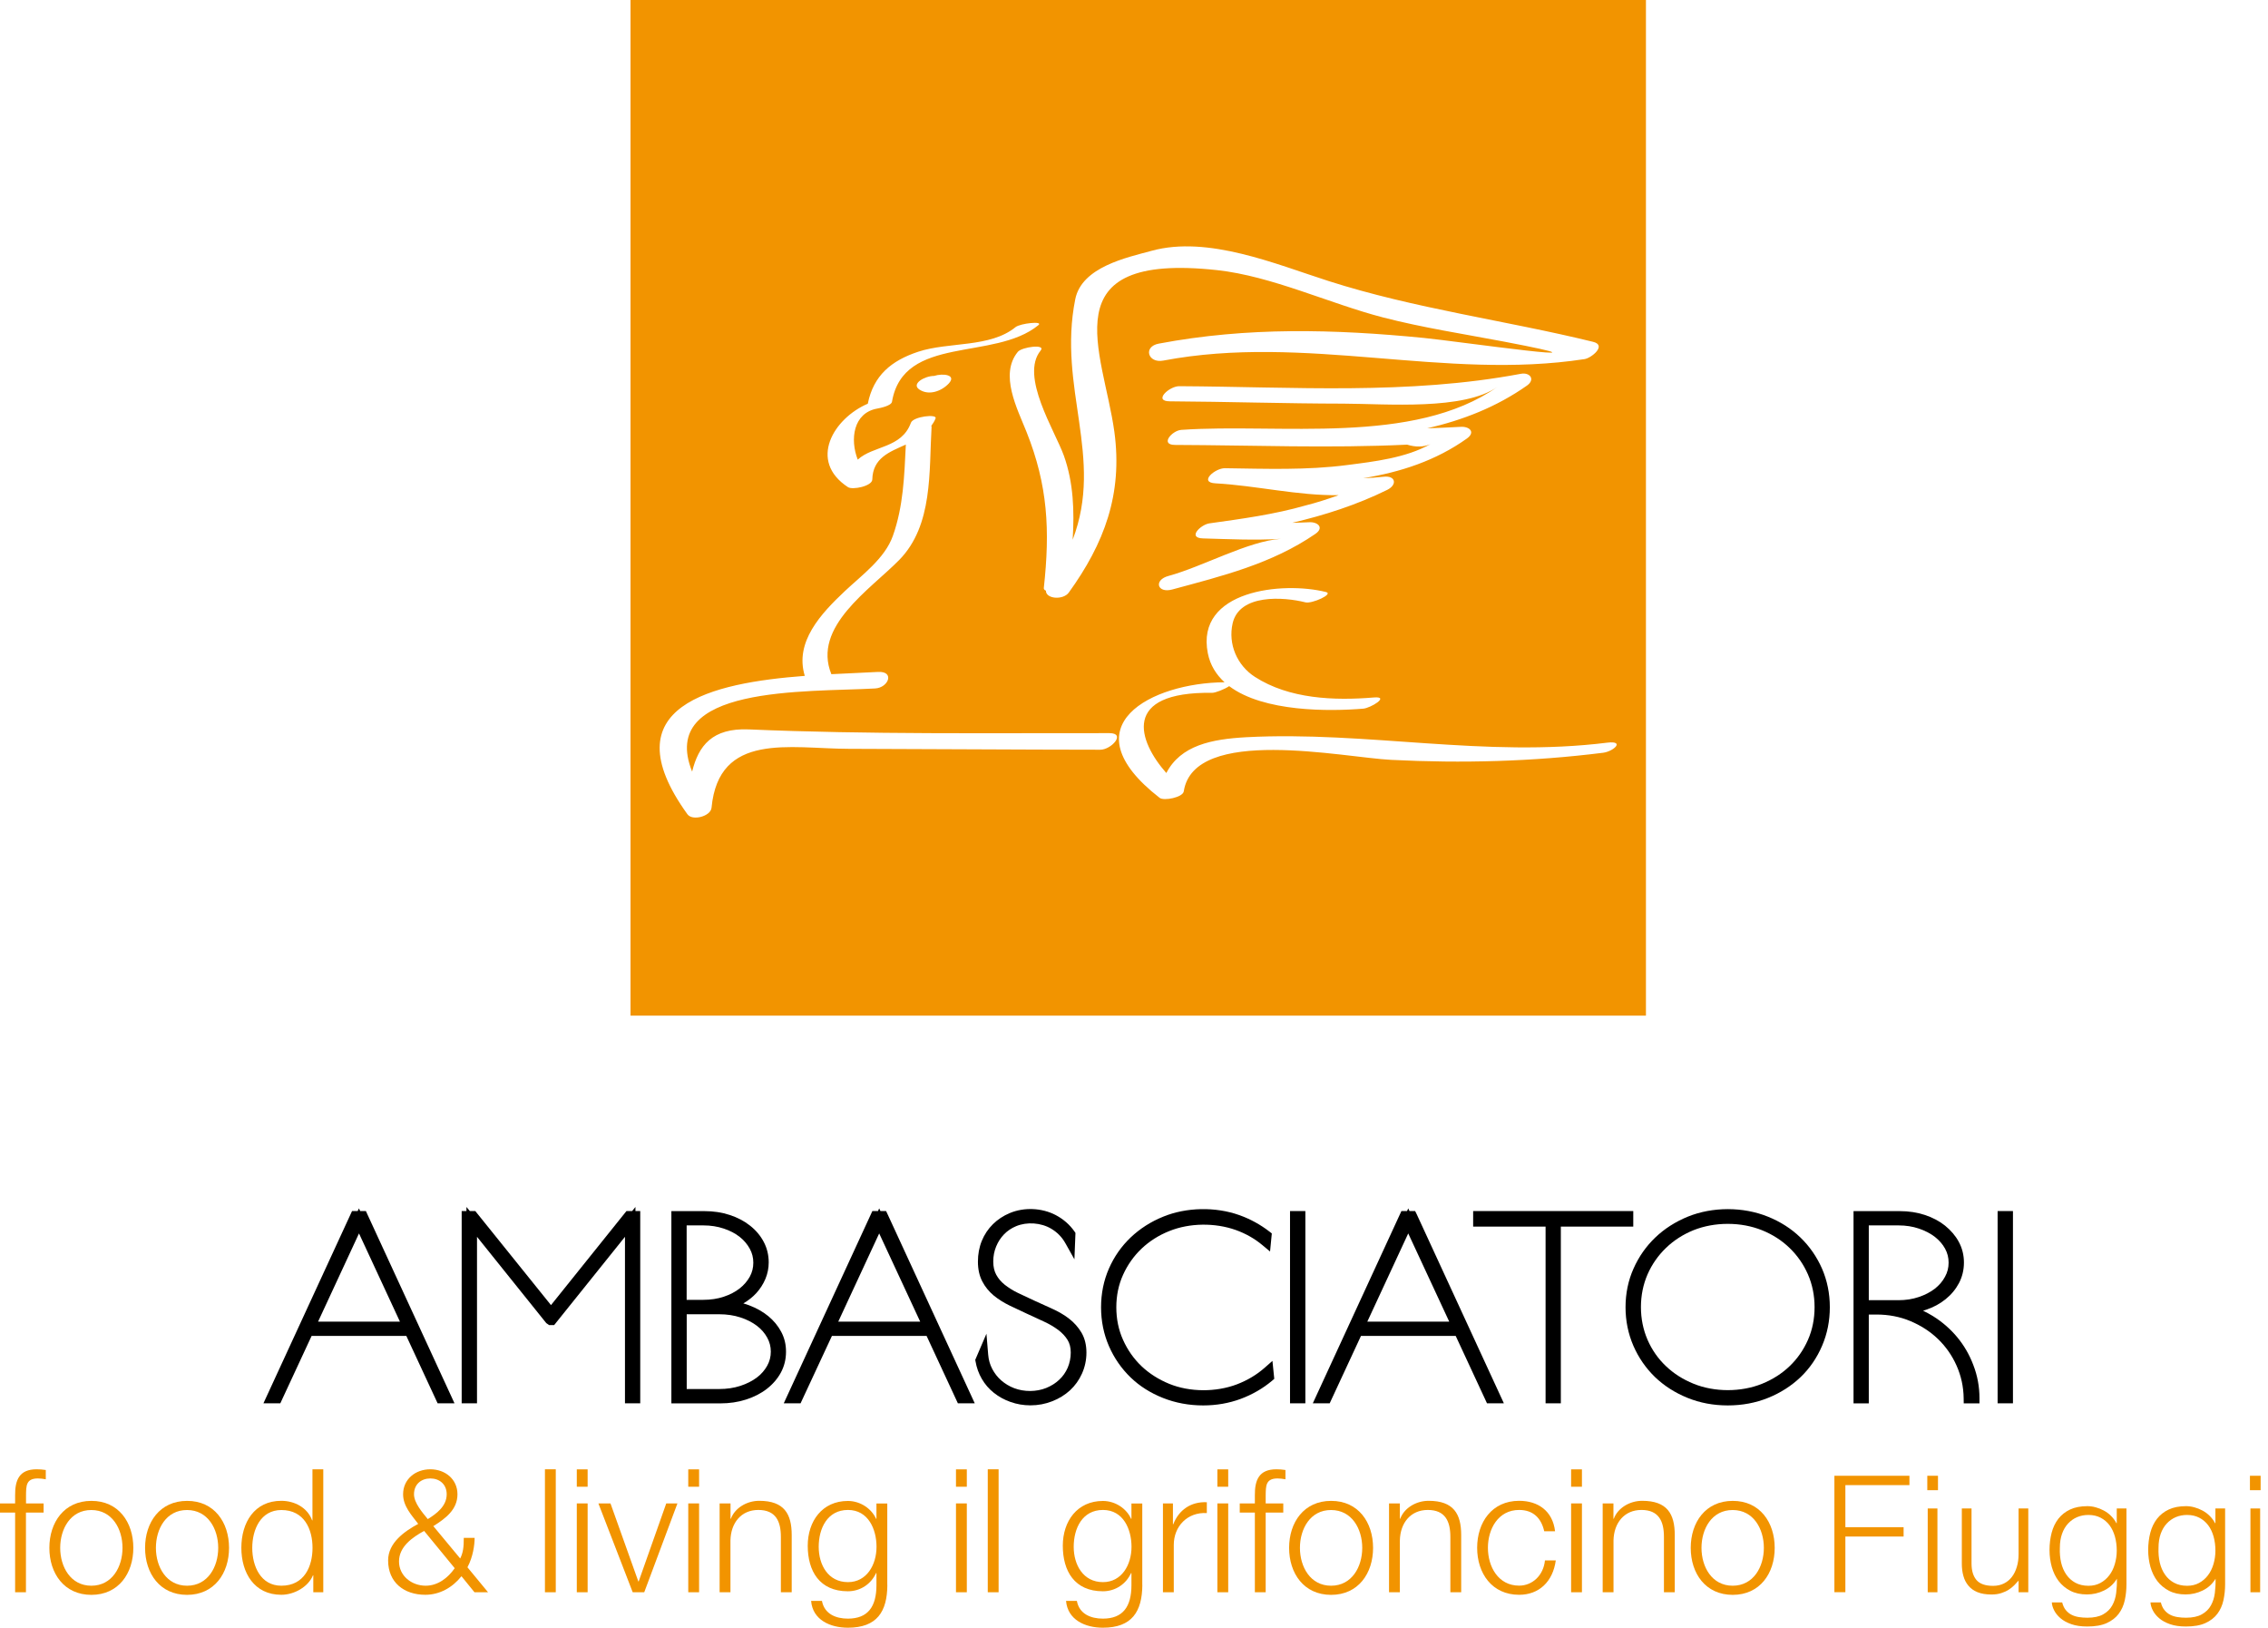 <svg width="269" height="193" viewBox="0 0 269 193" fill="none" xmlns="http://www.w3.org/2000/svg">
<path d="M37.726 156.709L42.58 146.249L47.435 156.709H37.726ZM43.398 143.597H42.722L42.572 143.28L42.422 143.597H41.755L31.245 166.393H33.247L36.959 158.402H48.194L51.905 166.393H53.907L43.565 143.964L43.398 143.597Z" fill="black"/>
<path d="M75.368 143.113L74.976 143.597H74.301L65.351 154.749L56.56 143.83L56.376 143.597H55.725L55.325 143.113V143.597H54.758V166.392H56.576V146.65L64.792 156.884L65.126 157.117H65.726L74.126 146.65V166.392H75.936V143.597H75.368V143.113Z" fill="black"/>
<path d="M81.449 155.833H85.294C86.203 155.833 87.054 155.958 87.813 156.208C88.572 156.45 89.231 156.792 89.773 157.201C90.299 157.601 90.707 158.077 90.999 158.61C91.283 159.128 91.424 159.67 91.424 160.27C91.424 160.871 91.283 161.413 90.999 161.93C90.707 162.456 90.307 162.931 89.773 163.331C89.231 163.74 88.58 164.074 87.813 164.324C87.054 164.574 86.203 164.699 85.294 164.699H81.449V155.833ZM87.73 152.772C87.204 153.181 86.57 153.514 85.836 153.756C85.111 153.998 84.301 154.123 83.426 154.123H81.441V145.298H83.426C84.293 145.298 85.102 145.424 85.844 145.674C86.57 145.916 87.204 146.241 87.73 146.658C88.238 147.058 88.639 147.534 88.931 148.068C89.214 148.585 89.348 149.127 89.348 149.719C89.348 150.311 89.214 150.862 88.931 151.379C88.639 151.904 88.238 152.372 87.73 152.772ZM92.659 157.918C92.284 157.209 91.758 156.575 91.116 156.05C90.474 155.524 89.715 155.099 88.856 154.774C88.639 154.69 88.405 154.615 88.163 154.548C88.764 154.198 89.289 153.781 89.715 153.314C90.165 152.814 90.524 152.255 90.782 151.646C91.041 151.02 91.174 150.37 91.174 149.686C91.174 148.81 90.974 147.984 90.582 147.25C90.198 146.516 89.648 145.866 88.956 145.323C88.272 144.781 87.463 144.356 86.537 144.056C85.619 143.755 84.627 143.605 83.567 143.605H79.63V166.401H85.444C86.52 166.401 87.538 166.251 88.472 165.95C89.414 165.65 90.248 165.225 90.949 164.683C91.666 164.124 92.225 163.473 92.617 162.748C93.018 162.005 93.226 161.179 93.226 160.287C93.234 159.436 93.043 158.636 92.659 157.918Z" fill="black"/>
<path d="M99.423 156.709L104.278 146.249L109.141 156.709H99.423ZM105.095 143.597H104.428L104.278 143.28L104.136 143.597H103.469L92.959 166.393H94.953L98.673 158.402H109.9L113.611 166.393H115.613L105.27 143.964L105.095 143.597Z" fill="black"/>
<path d="M126.79 156.35C126.206 155.9 125.53 155.508 124.788 155.174C124.079 154.857 123.353 154.523 122.619 154.19C121.969 153.889 121.335 153.598 120.718 153.297C120.151 153.022 119.633 152.697 119.175 152.338C118.749 151.996 118.407 151.604 118.165 151.154C117.932 150.737 117.807 150.211 117.807 149.577C117.807 148.943 117.924 148.351 118.149 147.801C118.382 147.233 118.691 146.766 119.091 146.349C119.492 145.941 119.959 145.624 120.501 145.398C121.802 144.848 123.479 144.973 124.68 145.69C125.397 146.116 125.947 146.675 126.356 147.4L127.432 149.319L127.557 146.191L127.44 146.016C126.865 145.198 126.114 144.548 125.213 144.072C123.57 143.213 121.468 143.121 119.759 143.839C119 144.156 118.332 144.598 117.773 145.148C117.206 145.707 116.756 146.374 116.447 147.133C116.139 147.892 115.988 148.718 115.988 149.602C115.988 150.503 116.164 151.287 116.506 151.938C116.839 152.58 117.298 153.139 117.865 153.614C118.407 154.056 119.041 154.457 119.742 154.799C120.409 155.116 121.085 155.441 121.794 155.766L123.837 156.709C124.471 157.001 125.03 157.334 125.514 157.693C125.964 158.035 126.339 158.427 126.615 158.869C126.873 159.286 126.998 159.778 126.998 160.379C126.998 161.004 126.873 161.605 126.64 162.164C126.39 162.731 126.056 163.206 125.622 163.607C125.197 164.007 124.68 164.332 124.087 164.574C122.936 165.041 121.468 165.05 120.292 164.599C119.717 164.382 119.2 164.065 118.758 163.682C118.316 163.298 117.957 162.831 117.69 162.322C117.415 161.805 117.256 161.238 117.206 160.629L116.998 158.143L115.671 161.238L115.705 161.421C115.83 162.172 116.089 162.873 116.447 163.49C116.814 164.124 117.298 164.691 117.882 165.15C118.457 165.608 119.116 165.975 119.859 166.234C120.593 166.493 121.385 166.634 122.211 166.634C123.12 166.634 123.996 166.468 124.796 166.151C125.597 165.842 126.314 165.4 126.915 164.849C127.507 164.299 127.991 163.632 128.333 162.864C128.675 162.097 128.858 161.263 128.858 160.379C128.858 159.47 128.658 158.677 128.275 158.018C127.899 157.384 127.399 156.817 126.79 156.35Z" fill="black"/>
<path d="M150.011 162.164C149.06 163.006 147.951 163.665 146.716 164.14C144.231 165.083 141.128 165.083 138.676 164.082C137.433 163.573 136.324 162.873 135.398 161.997C134.48 161.121 133.738 160.07 133.204 158.877C132.67 157.693 132.403 156.392 132.403 155.007C132.403 153.623 132.67 152.33 133.204 151.154C133.738 149.969 134.48 148.927 135.398 148.051C136.324 147.175 137.433 146.466 138.692 145.966C141.095 144.998 144.097 144.965 146.566 145.841C147.751 146.266 148.81 146.866 149.727 147.634L150.637 148.393L150.845 146.249L150.578 146.041C149.502 145.207 148.293 144.539 146.975 144.072C144.156 143.071 140.711 143.138 137.958 144.264C136.49 144.856 135.198 145.69 134.105 146.725C133.012 147.767 132.145 149.002 131.528 150.411C130.91 151.821 130.593 153.364 130.593 155.007C130.593 156.642 130.91 158.193 131.528 159.611C132.145 161.029 133.012 162.272 134.088 163.315C135.164 164.357 136.465 165.175 137.942 165.759C139.41 166.342 141.019 166.643 142.704 166.643C144.264 166.643 145.765 166.384 147.158 165.867C148.543 165.35 149.802 164.624 150.887 163.707L151.137 163.49L150.92 161.363L150.011 162.164Z" fill="black"/>
<path d="M154.824 143.597H153.005V166.393H154.824V143.597Z" fill="black"/>
<path d="M162.172 156.709L167.026 146.249L171.889 156.709H162.172ZM167.844 143.597H167.176L167.026 143.28L166.885 143.597H166.217L155.708 166.393H157.71L161.421 158.402H172.656L176.368 166.393H178.37L168.027 143.964L167.844 143.597Z" fill="black"/>
<path d="M193.717 143.597H174.725V145.44H183.316V166.393H185.126V145.44H193.717V143.597Z" fill="black"/>
<path d="M204.927 145.115C206.379 145.115 207.747 145.374 208.998 145.874C210.249 146.383 211.342 147.083 212.259 147.976C213.177 148.86 213.911 149.911 214.436 151.112C214.953 152.296 215.22 153.606 215.22 154.991C215.22 156.375 214.961 157.676 214.436 158.869C213.911 160.062 213.177 161.113 212.259 161.989C211.35 162.864 210.249 163.565 208.998 164.074C206.504 165.083 203.359 165.083 200.874 164.074C199.614 163.565 198.513 162.864 197.587 161.98C196.662 161.104 195.928 160.053 195.41 158.861C194.893 157.668 194.626 156.358 194.626 154.982C194.626 153.606 194.893 152.296 195.41 151.104C195.936 149.903 196.678 148.852 197.596 147.968C198.522 147.075 199.623 146.366 200.882 145.857C202.108 145.374 203.476 145.115 204.927 145.115ZM213.535 146.725C212.459 145.682 211.158 144.856 209.69 144.264C206.754 143.071 203.109 143.071 200.181 144.264C198.713 144.865 197.421 145.69 196.336 146.725C195.244 147.767 194.376 149.002 193.751 150.411C193.117 151.821 192.8 153.372 192.8 155.007C192.8 156.617 193.117 158.16 193.734 159.578C194.351 160.996 195.219 162.239 196.295 163.281C197.371 164.316 198.663 165.141 200.14 165.742C201.616 166.343 203.226 166.643 204.927 166.643C206.629 166.643 208.247 166.343 209.723 165.742C211.191 165.15 212.484 164.316 213.569 163.281C214.645 162.247 215.504 160.996 216.113 159.57C216.721 158.16 217.03 156.617 217.03 154.999C217.03 153.364 216.713 151.821 216.096 150.403C215.47 148.993 214.611 147.759 213.535 146.725Z" fill="black"/>
<path d="M221.659 145.298H225.179C226.047 145.298 226.856 145.424 227.59 145.674C228.315 145.916 228.957 146.249 229.491 146.658C230.008 147.067 230.417 147.534 230.701 148.059C230.984 148.576 231.118 149.119 231.118 149.711C231.118 150.311 230.984 150.862 230.692 151.387C230.409 151.921 230 152.397 229.483 152.805C228.949 153.214 228.307 153.548 227.581 153.789C226.847 154.04 226.038 154.165 225.171 154.165H221.651V145.298H221.659ZM232.144 158.56C231.335 157.585 230.367 156.742 229.258 156.05C228.874 155.816 228.49 155.608 228.09 155.416C228.19 155.383 228.299 155.349 228.399 155.316C229.308 155.016 230.092 154.59 230.751 154.056C231.426 153.514 231.96 152.872 232.344 152.146C232.736 151.404 232.936 150.578 232.936 149.702C232.936 148.818 232.728 147.993 232.327 147.25C231.935 146.525 231.385 145.882 230.692 145.323C230.008 144.781 229.208 144.356 228.29 144.056C227.381 143.755 226.388 143.605 225.329 143.605H219.841V166.401H221.651V155.866H222.568C223.995 155.866 225.354 156.125 226.58 156.642C227.815 157.159 228.924 157.868 229.85 158.761C230.776 159.653 231.526 160.712 232.06 161.922C232.602 163.131 232.886 164.432 232.903 165.784L232.911 166.401H234.779V165.775C234.779 164.432 234.538 163.123 234.062 161.888C233.603 160.654 232.953 159.536 232.144 158.56Z" fill="black"/>
<path d="M238.75 143.597H236.931V166.393H238.75V143.597Z" fill="black"/>
<path d="M190.139 89.256C181.773 90.307 173.415 90.524 165 90.098C159.361 89.823 141.612 85.995 140.402 93.835C140.294 94.552 138.033 94.994 137.541 94.602C126.515 86.036 136.674 80.948 145.24 80.898C144.256 79.998 143.538 78.88 143.255 77.454C141.778 69.972 152.155 68.912 157.268 70.197C158.227 70.439 155.591 71.615 154.84 71.423C152.23 70.764 147 70.406 146.199 73.909C145.64 76.369 146.716 78.888 148.835 80.256C152.905 82.883 158.252 83.092 162.948 82.7C164.916 82.541 162.547 83.959 161.697 84.026C157.668 84.36 149.886 84.435 145.79 81.357C145.248 81.724 144.147 82.158 143.764 82.149C132.945 81.999 134.997 87.888 138.334 91.658C140.044 88.372 143.697 87.638 147.826 87.413C162.122 86.662 176.126 89.873 190.664 88.055C192.766 87.813 191.382 89.097 190.139 89.256ZM153.264 61.989C153.931 61.965 154.582 61.965 155.257 61.923C156.275 61.856 157.101 62.557 156.008 63.307C150.837 66.852 145.023 68.278 139.034 69.897C137.241 70.38 136.807 68.762 138.601 68.287C142.604 67.203 148.076 64.141 151.929 63.891C148.86 64.083 145.757 63.925 142.688 63.841C140.778 63.791 142.412 62.206 143.438 62.056C147.267 61.522 151.145 60.997 154.865 59.929C156.192 59.596 157.493 59.17 158.777 58.712C153.939 58.787 148.943 57.569 144.164 57.31C142.12 57.202 144.131 55.492 145.29 55.517C150.094 55.584 154.99 55.767 159.77 55.142C162.964 54.733 166.743 54.299 169.654 52.664C168.845 53.015 167.927 53.04 166.893 52.723C157.726 53.165 148.535 52.789 139.368 52.756C137.525 52.748 139.018 51.046 140.11 50.971C151.671 50.162 167.635 52.881 177.628 45.858C173.607 48.686 164.524 47.877 159.328 47.86C152.463 47.852 145.607 47.627 138.742 47.585C136.732 47.577 138.684 45.783 139.868 45.791C153.406 45.867 166.985 46.842 180.372 44.324C181.464 44.115 182.123 44.991 181.122 45.708C177.486 48.269 173.474 49.82 169.278 50.788C170.596 50.729 171.914 50.696 173.232 50.612C174.275 50.538 175.05 51.23 173.983 51.997C170.313 54.616 166.092 55.992 161.68 56.701C162.489 56.676 163.298 56.618 164.115 56.526C165.542 56.368 165.75 57.477 164.532 58.086C160.921 59.863 157.134 61.08 153.264 61.989ZM187.937 42.58C171.322 45.133 154.824 39.561 137.975 42.755C136.14 43.106 135.556 41.096 137.433 40.745C147.976 38.752 158.243 39.027 168.886 40.07C172.44 40.412 194.326 43.539 178.328 40.495C173.574 39.594 168.736 38.852 164.049 37.642C157.676 35.991 150.862 32.738 144.347 32.029C124.388 29.86 130.869 41.705 132.17 51.196C133.179 58.603 130.96 64.45 126.765 70.264C126.098 71.181 124.029 71.023 124.054 70.038C123.896 69.972 123.787 69.872 123.804 69.713C124.555 62.84 124.279 57.56 121.76 51.23C120.659 48.461 118.516 44.415 120.718 41.721C121.193 41.137 124.087 40.754 123.428 41.563C120.943 44.59 125.13 51.088 126.181 54.024C127.324 57.218 127.44 60.622 127.224 64C130.977 54.182 125.422 46.042 127.532 35.482C128.3 31.645 133.663 30.536 136.599 29.735C143.288 27.9 151.337 31.328 157.576 33.322C167.819 36.6 178.512 37.976 188.938 40.528C190.631 40.929 188.754 42.455 187.937 42.58ZM112.527 45.474C111.676 46.384 110.166 46.943 109.04 46.184C108.031 45.508 109.691 44.574 110.784 44.574C111.851 44.232 113.495 44.44 112.527 45.474ZM123.162 38.552C117.932 42.847 107.164 39.653 105.796 47.635C105.712 48.119 104.403 48.377 104.053 48.444C101.183 48.953 100.8 52.122 101.734 54.499C103.569 52.815 106.93 53.181 108.04 50.129C108.315 49.378 111.167 49.061 110.967 49.603C110.842 49.954 110.642 50.229 110.45 50.504C110.458 50.529 110.5 50.546 110.492 50.579C110.175 55.876 110.692 62.281 106.655 66.394C103.21 69.905 96.312 74.317 98.606 79.939C100.625 79.831 102.526 79.764 104.119 79.672C106.155 79.555 105.395 81.541 103.794 81.632C95.595 82.091 77.962 81.232 82.091 91.491C82.85 88.422 84.468 86.303 88.814 86.487C103.043 87.096 117.331 86.912 131.586 86.929C133.596 86.929 131.803 88.897 130.502 88.897C120.559 88.889 110.609 88.814 100.658 88.789C93.66 88.772 85.252 86.745 84.393 95.778C84.293 96.796 82.124 97.372 81.532 96.546C72.232 83.659 84.477 80.973 95.453 80.139C94.227 76.111 97.372 72.758 100.224 70.072C102.201 68.212 104.953 66.218 105.896 63.549C107.155 60.021 107.256 56.393 107.439 52.714C105.496 53.59 103.519 54.291 103.46 56.86C103.435 57.644 101.117 58.119 100.574 57.761C95.812 54.641 98.881 49.595 102.927 47.868C103.602 44.515 105.712 42.764 108.907 41.705C112.51 40.512 117.44 41.254 120.451 38.785C121.026 38.335 123.796 38.035 123.162 38.552ZM195.219 0H74.784V120.426H195.219V0Z" fill="#F29400"/>
<path d="M5.163 179.346H3.078V188.796H1.793V179.346H0V178.262H1.793V177.302C1.777 175.484 2.285 174.216 4.346 174.216C4.713 174.216 5.021 174.241 5.43 174.3V175.401C5.088 175.342 4.804 175.301 4.496 175.301C3.061 175.301 3.103 176.201 3.086 177.344V178.262H5.171V179.346H5.163Z" fill="#F29400"/>
<path d="M7.14 183.533C7.14 185.777 8.366 188.021 10.835 188.021C13.304 188.021 14.53 185.777 14.53 183.533C14.53 181.289 13.304 179.046 10.835 179.046C8.366 179.037 7.14 181.281 7.14 183.533ZM15.814 183.533C15.814 186.553 14.063 189.105 10.835 189.105C7.607 189.105 5.855 186.553 5.855 183.533C5.855 180.514 7.607 177.961 10.835 177.961C14.063 177.953 15.814 180.505 15.814 183.533Z" fill="#F29400"/>
<path d="M18.492 183.533C18.492 185.777 19.718 188.021 22.187 188.021C24.656 188.021 25.882 185.777 25.882 183.533C25.882 181.289 24.656 179.046 22.187 179.046C19.709 179.037 18.492 181.281 18.492 183.533ZM27.166 183.533C27.166 186.553 25.406 189.105 22.187 189.105C18.959 189.105 17.207 186.553 17.207 183.533C17.207 180.514 18.959 177.961 22.187 177.961C25.406 177.953 27.166 180.505 27.166 183.533Z" fill="#F29400"/>
<path d="M33.372 188.02C36.108 188.02 37.067 185.71 37.067 183.533C37.067 181.348 36.108 179.046 33.372 179.046C30.92 179.046 29.919 181.356 29.919 183.533C29.919 185.71 30.92 188.02 33.372 188.02ZM38.343 188.796H37.159V186.794H37.117C36.558 188.162 34.89 189.096 33.364 189.096C30.161 189.096 28.626 186.502 28.626 183.525C28.626 180.547 30.161 177.953 33.364 177.953C34.932 177.953 36.466 178.754 37.017 180.263H37.059V174.216H38.343V188.796Z" fill="#F29400"/>
<path d="M49.103 177.177C49.103 178.203 50.104 179.346 50.738 180.122C51.764 179.488 52.981 178.595 52.981 177.177C52.981 175.976 52.106 175.301 51.046 175.301C49.979 175.301 49.103 175.976 49.103 177.177ZM50.304 181.523C48.919 182.282 47.326 183.383 47.326 185.143C47.326 186.861 48.836 188.02 50.487 188.02C51.93 188.02 53.123 187.103 53.932 185.944L50.304 181.523ZM54.733 186.894C53.674 188.229 52.156 189.096 50.446 189.096C47.935 189.096 46.033 187.645 46.033 185.018C46.033 182.933 47.968 181.573 49.603 180.689C48.811 179.646 47.81 178.587 47.81 177.177C47.81 175.401 49.261 174.216 51.038 174.216C52.815 174.216 54.258 175.401 54.258 177.177C54.258 178.996 52.856 180.038 51.397 180.956L54.583 184.793C54.933 184.084 55.008 183.45 55.008 182.349H56.293C56.293 183.166 56.109 184.592 55.442 185.835L57.886 188.796H56.276L54.733 186.894Z" fill="#F29400"/>
<path d="M65.918 174.216H64.633V188.796H65.918V174.216Z" fill="#F29400"/>
<path d="M68.412 188.796H69.697V178.262H68.412V188.796ZM68.412 176.285H69.697V174.225H68.412V176.285Z" fill="#F29400"/>
<path d="M70.973 178.262H72.407L75.71 187.512H75.752L79.022 178.262H80.348L76.411 188.796H75.043L70.973 178.262Z" fill="#F29400"/>
<path d="M81.632 188.796H82.917V178.262H81.632V188.796ZM81.632 176.285H82.917V174.225H81.632V176.285Z" fill="#F29400"/>
<path d="M85.361 178.262H86.645V180.08H86.687C87.154 178.812 88.564 177.953 90.048 177.953C93.009 177.953 93.902 179.505 93.902 182.015V188.796H92.617V182.224C92.617 180.405 92.025 179.037 89.94 179.037C87.896 179.037 86.679 180.589 86.637 182.649V188.796H85.352V178.262H85.361Z" fill="#F29400"/>
<path d="M103.961 183.408C103.961 181.348 103.002 179.037 100.574 179.037C98.131 179.037 97.105 181.223 97.105 183.408C97.105 185.527 98.206 187.595 100.574 187.595C102.793 187.595 103.961 185.552 103.961 183.408ZM105.245 187.937C105.229 191.082 104.028 193 100.566 193C98.464 193 96.379 192.066 96.204 189.822H97.488C97.78 191.374 99.14 191.924 100.566 191.924C102.935 191.924 103.953 190.514 103.953 187.945V186.519H103.911C103.319 187.804 102.076 188.679 100.558 188.679C97.196 188.679 95.803 186.277 95.803 183.275C95.803 180.372 97.522 177.97 100.558 177.97C102.092 177.97 103.394 178.929 103.911 180.088H103.953V178.27H105.237V187.937H105.245Z" fill="#F29400"/>
<path d="M113.386 188.796H114.671V178.262H113.386V188.796ZM113.386 176.285H114.671V174.225H113.386V176.285Z" fill="#F29400"/>
<path d="M118.441 174.216H117.156V188.796H118.441V174.216Z" fill="#F29400"/>
<path d="M134.205 183.408C134.205 181.348 133.246 179.037 130.819 179.037C128.366 179.037 127.349 181.223 127.349 183.408C127.349 185.527 128.458 187.595 130.819 187.595C133.037 187.595 134.205 185.552 134.205 183.408ZM135.489 187.937C135.464 191.082 134.263 193 130.81 193C128.708 193 126.631 192.066 126.44 189.822H127.724C128.008 191.374 129.376 191.924 130.81 191.924C133.179 191.924 134.197 190.514 134.197 187.945V186.519H134.155C133.563 187.804 132.32 188.679 130.81 188.679C127.44 188.679 126.056 186.277 126.056 183.275C126.056 180.372 127.766 177.97 130.81 177.97C132.337 177.97 133.646 178.929 134.155 180.088H134.197V178.27H135.481V187.937H135.489Z" fill="#F29400"/>
<path d="M137.942 178.262H139.118V180.731H139.159C139.818 179.037 141.245 178.036 143.138 178.12V179.404C140.811 179.279 139.218 180.997 139.218 183.183V188.796H137.933V178.262H137.942Z" fill="#F29400"/>
<path d="M144.389 188.796H145.674V178.262H144.389V188.796ZM144.389 176.285H145.674V174.225H144.389V176.285Z" fill="#F29400"/>
<path d="M152.205 179.346H150.119V188.796H148.835V179.346H147.042V178.262H148.835V177.302C148.818 175.484 149.327 174.216 151.387 174.216C151.754 174.216 152.063 174.241 152.463 174.3V175.401C152.121 175.342 151.829 175.301 151.529 175.301C150.103 175.301 150.136 176.201 150.119 177.344V178.262H152.205V179.346Z" fill="#F29400"/>
<path d="M154.181 183.533C154.181 185.777 155.407 188.021 157.876 188.021C160.345 188.021 161.571 185.777 161.571 183.533C161.571 181.289 160.345 179.046 157.876 179.046C155.407 179.037 154.181 181.281 154.181 183.533ZM162.856 183.533C162.856 186.553 161.104 189.105 157.876 189.105C154.648 189.105 152.897 186.553 152.897 183.533C152.897 180.514 154.648 177.961 157.876 177.961C161.104 177.953 162.856 180.505 162.856 183.533Z" fill="#F29400"/>
<path d="M164.749 178.262H166.034V180.08H166.075C166.543 178.812 167.952 177.953 169.445 177.953C172.406 177.953 173.307 179.505 173.307 182.015V188.796H172.023V182.224C172.023 180.405 171.43 179.037 169.345 179.037C167.302 179.037 166.075 180.589 166.034 182.649V188.796H164.749V178.262Z" fill="#F29400"/>
<path d="M183.158 181.573C182.807 180.005 181.848 179.037 180.18 179.037C177.703 179.037 176.477 181.281 176.477 183.525C176.477 185.769 177.703 188.012 180.18 188.012C181.773 188.012 183.074 186.769 183.241 185.018H184.526C184.184 187.545 182.532 189.097 180.18 189.097C176.952 189.097 175.2 186.544 175.2 183.525C175.2 180.505 176.952 177.953 180.18 177.953C182.424 177.953 184.159 179.154 184.442 181.565H183.158V181.573Z" fill="#F29400"/>
<path d="M186.344 188.796H187.628V178.262H186.344V188.796ZM186.344 176.285H187.628V174.225H186.344V176.285Z" fill="#F29400"/>
<path d="M190.081 178.262H191.365V180.08H191.407C191.874 178.812 193.283 177.953 194.776 177.953C197.738 177.953 198.638 179.505 198.638 182.015V188.796H197.354V182.224C197.354 180.405 196.762 179.037 194.685 179.037C192.641 179.037 191.415 180.589 191.373 182.649V188.796H190.089V178.262H190.081Z" fill="#F29400"/>
<path d="M201.808 183.533C201.808 185.777 203.034 188.021 205.511 188.021C207.98 188.021 209.206 185.777 209.206 183.533C209.206 181.289 207.98 179.046 205.511 179.046C203.034 179.037 201.808 181.281 201.808 183.533ZM210.491 183.533C210.491 186.553 208.739 189.105 205.511 189.105C202.283 189.105 200.532 186.553 200.532 183.533C200.532 180.514 202.283 177.961 205.511 177.961C208.731 177.953 210.491 180.505 210.491 183.533Z" fill="#F29400"/>
<path d="M217.572 188.796V174.984H226.472V176.093H218.873V181.081H225.78V182.19H218.873V188.788H217.572V188.796Z" fill="#F29400"/>
<path d="M228.59 176.694V174.984H229.858V176.694H228.59ZM228.641 188.796V178.862H229.792V188.796H228.641Z" fill="#F29400"/>
<path d="M239.417 178.862H240.568V188.796H239.417V187.411C239.267 187.587 239.092 187.778 238.9 187.97C238.708 188.162 238.483 188.337 238.241 188.496C237.999 188.654 237.699 188.788 237.365 188.896C237.031 189.005 236.648 189.063 236.214 189.063C235.547 189.063 234.996 188.971 234.546 188.788C234.095 188.604 233.737 188.346 233.462 188.012C233.186 187.678 232.986 187.295 232.869 186.853C232.744 186.411 232.686 185.927 232.686 185.401V178.862H233.837V185.385C233.837 186.244 234.037 186.894 234.429 187.353C234.821 187.803 235.48 188.037 236.389 188.037C236.865 188.037 237.29 187.945 237.665 187.762C238.041 187.578 238.358 187.32 238.616 186.986C238.875 186.652 239.067 186.26 239.208 185.793C239.35 185.335 239.417 184.826 239.417 184.275V178.862Z" fill="#F29400"/>
<path d="M251.061 178.862H252.212V187.837C252.212 188.504 252.145 189.138 252.012 189.747C251.878 190.356 251.636 190.89 251.294 191.348C250.952 191.807 250.477 192.174 249.876 192.449C249.276 192.725 248.5 192.858 247.558 192.858C246.832 192.858 246.198 192.766 245.681 192.583C245.155 192.399 244.73 192.166 244.396 191.882C244.063 191.599 243.813 191.29 243.637 190.948C243.462 190.606 243.371 190.289 243.362 189.997H244.588C244.68 190.364 244.822 190.673 245.014 190.906C245.206 191.14 245.431 191.332 245.698 191.465C245.956 191.599 246.248 191.69 246.573 191.741C246.89 191.791 247.224 191.816 247.574 191.816C248.35 191.816 248.984 191.682 249.451 191.415C249.926 191.148 250.285 190.798 250.527 190.356C250.769 189.922 250.927 189.43 250.994 188.88C251.061 188.329 251.094 187.77 251.078 187.195C250.702 187.812 250.202 188.271 249.551 188.588C248.909 188.905 248.233 189.055 247.524 189.055C246.774 189.055 246.115 188.913 245.556 188.621C244.997 188.329 244.538 187.945 244.171 187.47C243.804 186.986 243.537 186.427 243.354 185.793C243.179 185.151 243.087 184.492 243.087 183.8C243.087 183.074 243.17 182.39 243.337 181.748C243.504 181.106 243.771 180.555 244.13 180.088C244.497 179.621 244.955 179.254 245.522 178.987C246.09 178.72 246.774 178.587 247.574 178.587C247.891 178.587 248.217 178.629 248.55 178.72C248.884 178.812 249.209 178.937 249.518 179.104C249.835 179.271 250.118 179.479 250.377 179.738C250.635 179.997 250.852 180.28 251.019 180.605H251.061V178.862ZM251.061 183.867C251.061 183.266 250.986 182.707 250.844 182.19C250.694 181.673 250.485 181.223 250.202 180.847C249.918 180.472 249.568 180.172 249.142 179.955C248.717 179.738 248.242 179.63 247.708 179.63C247.224 179.63 246.774 179.713 246.365 179.888C245.956 180.063 245.598 180.313 245.289 180.647C244.98 180.981 244.738 181.389 244.572 181.865C244.405 182.34 244.313 182.899 244.313 183.525C244.288 184.15 244.338 184.734 244.463 185.276C244.588 185.818 244.797 186.294 245.08 186.703C245.364 187.111 245.723 187.437 246.156 187.67C246.59 187.904 247.107 188.029 247.708 188.029C248.233 188.029 248.7 187.92 249.117 187.695C249.534 187.47 249.885 187.17 250.168 186.794C250.46 186.419 250.677 185.977 250.827 185.468C250.977 184.959 251.061 184.426 251.061 183.867Z" fill="#F29400"/>
<path d="M262.763 178.862H263.914V187.837C263.914 188.504 263.847 189.138 263.714 189.747C263.581 190.356 263.339 190.89 262.997 191.348C262.655 191.807 262.179 192.174 261.579 192.449C260.978 192.725 260.202 192.858 259.26 192.858C258.534 192.858 257.9 192.766 257.383 192.583C256.858 192.399 256.432 192.166 256.099 191.882C255.765 191.599 255.515 191.29 255.34 190.948C255.165 190.606 255.073 190.289 255.064 189.997H256.291C256.382 190.364 256.524 190.673 256.716 190.906C256.908 191.14 257.133 191.332 257.4 191.465C257.659 191.599 257.95 191.69 258.276 191.741C258.593 191.791 258.926 191.816 259.277 191.816C260.052 191.816 260.686 191.682 261.153 191.415C261.629 191.148 261.987 190.798 262.229 190.356C262.471 189.922 262.63 189.43 262.696 188.88C262.763 188.329 262.796 187.77 262.78 187.195C262.404 187.812 261.904 188.271 261.253 188.588C260.611 188.905 259.936 189.055 259.227 189.055C258.476 189.055 257.817 188.913 257.258 188.621C256.699 188.329 256.241 187.945 255.874 187.47C255.507 186.986 255.24 186.427 255.056 185.793C254.881 185.151 254.789 184.492 254.789 183.8C254.789 183.074 254.873 182.39 255.039 181.748C255.206 181.106 255.473 180.555 255.832 180.088C256.199 179.621 256.658 179.254 257.225 178.987C257.792 178.72 258.476 178.587 259.277 178.587C259.594 178.587 259.919 178.629 260.253 178.72C260.586 178.812 260.911 178.937 261.22 179.104C261.537 179.271 261.821 179.479 262.079 179.738C262.338 179.997 262.555 180.28 262.721 180.605H262.763V178.862ZM262.763 183.867C262.763 183.266 262.688 182.707 262.546 182.19C262.396 181.673 262.188 181.223 261.904 180.847C261.62 180.472 261.27 180.172 260.845 179.955C260.419 179.738 259.944 179.63 259.41 179.63C258.926 179.63 258.476 179.713 258.067 179.888C257.658 180.063 257.3 180.313 256.991 180.647C256.683 180.981 256.441 181.389 256.274 181.865C256.107 182.34 256.015 182.899 256.015 183.525C255.99 184.15 256.04 184.734 256.165 185.276C256.291 185.818 256.499 186.294 256.783 186.703C257.066 187.111 257.425 187.437 257.859 187.67C258.292 187.904 258.81 188.029 259.41 188.029C259.936 188.029 260.403 187.92 260.82 187.695C261.237 187.47 261.587 187.17 261.871 186.794C262.163 186.419 262.379 185.977 262.53 185.468C262.68 184.959 262.763 184.426 262.763 183.867Z" fill="#F29400"/>
<path d="M266.858 176.694V174.984H268.126V176.694H266.858ZM266.917 188.796V178.862H268.068V188.796H266.917Z" fill="#F29400"/>
</svg>
